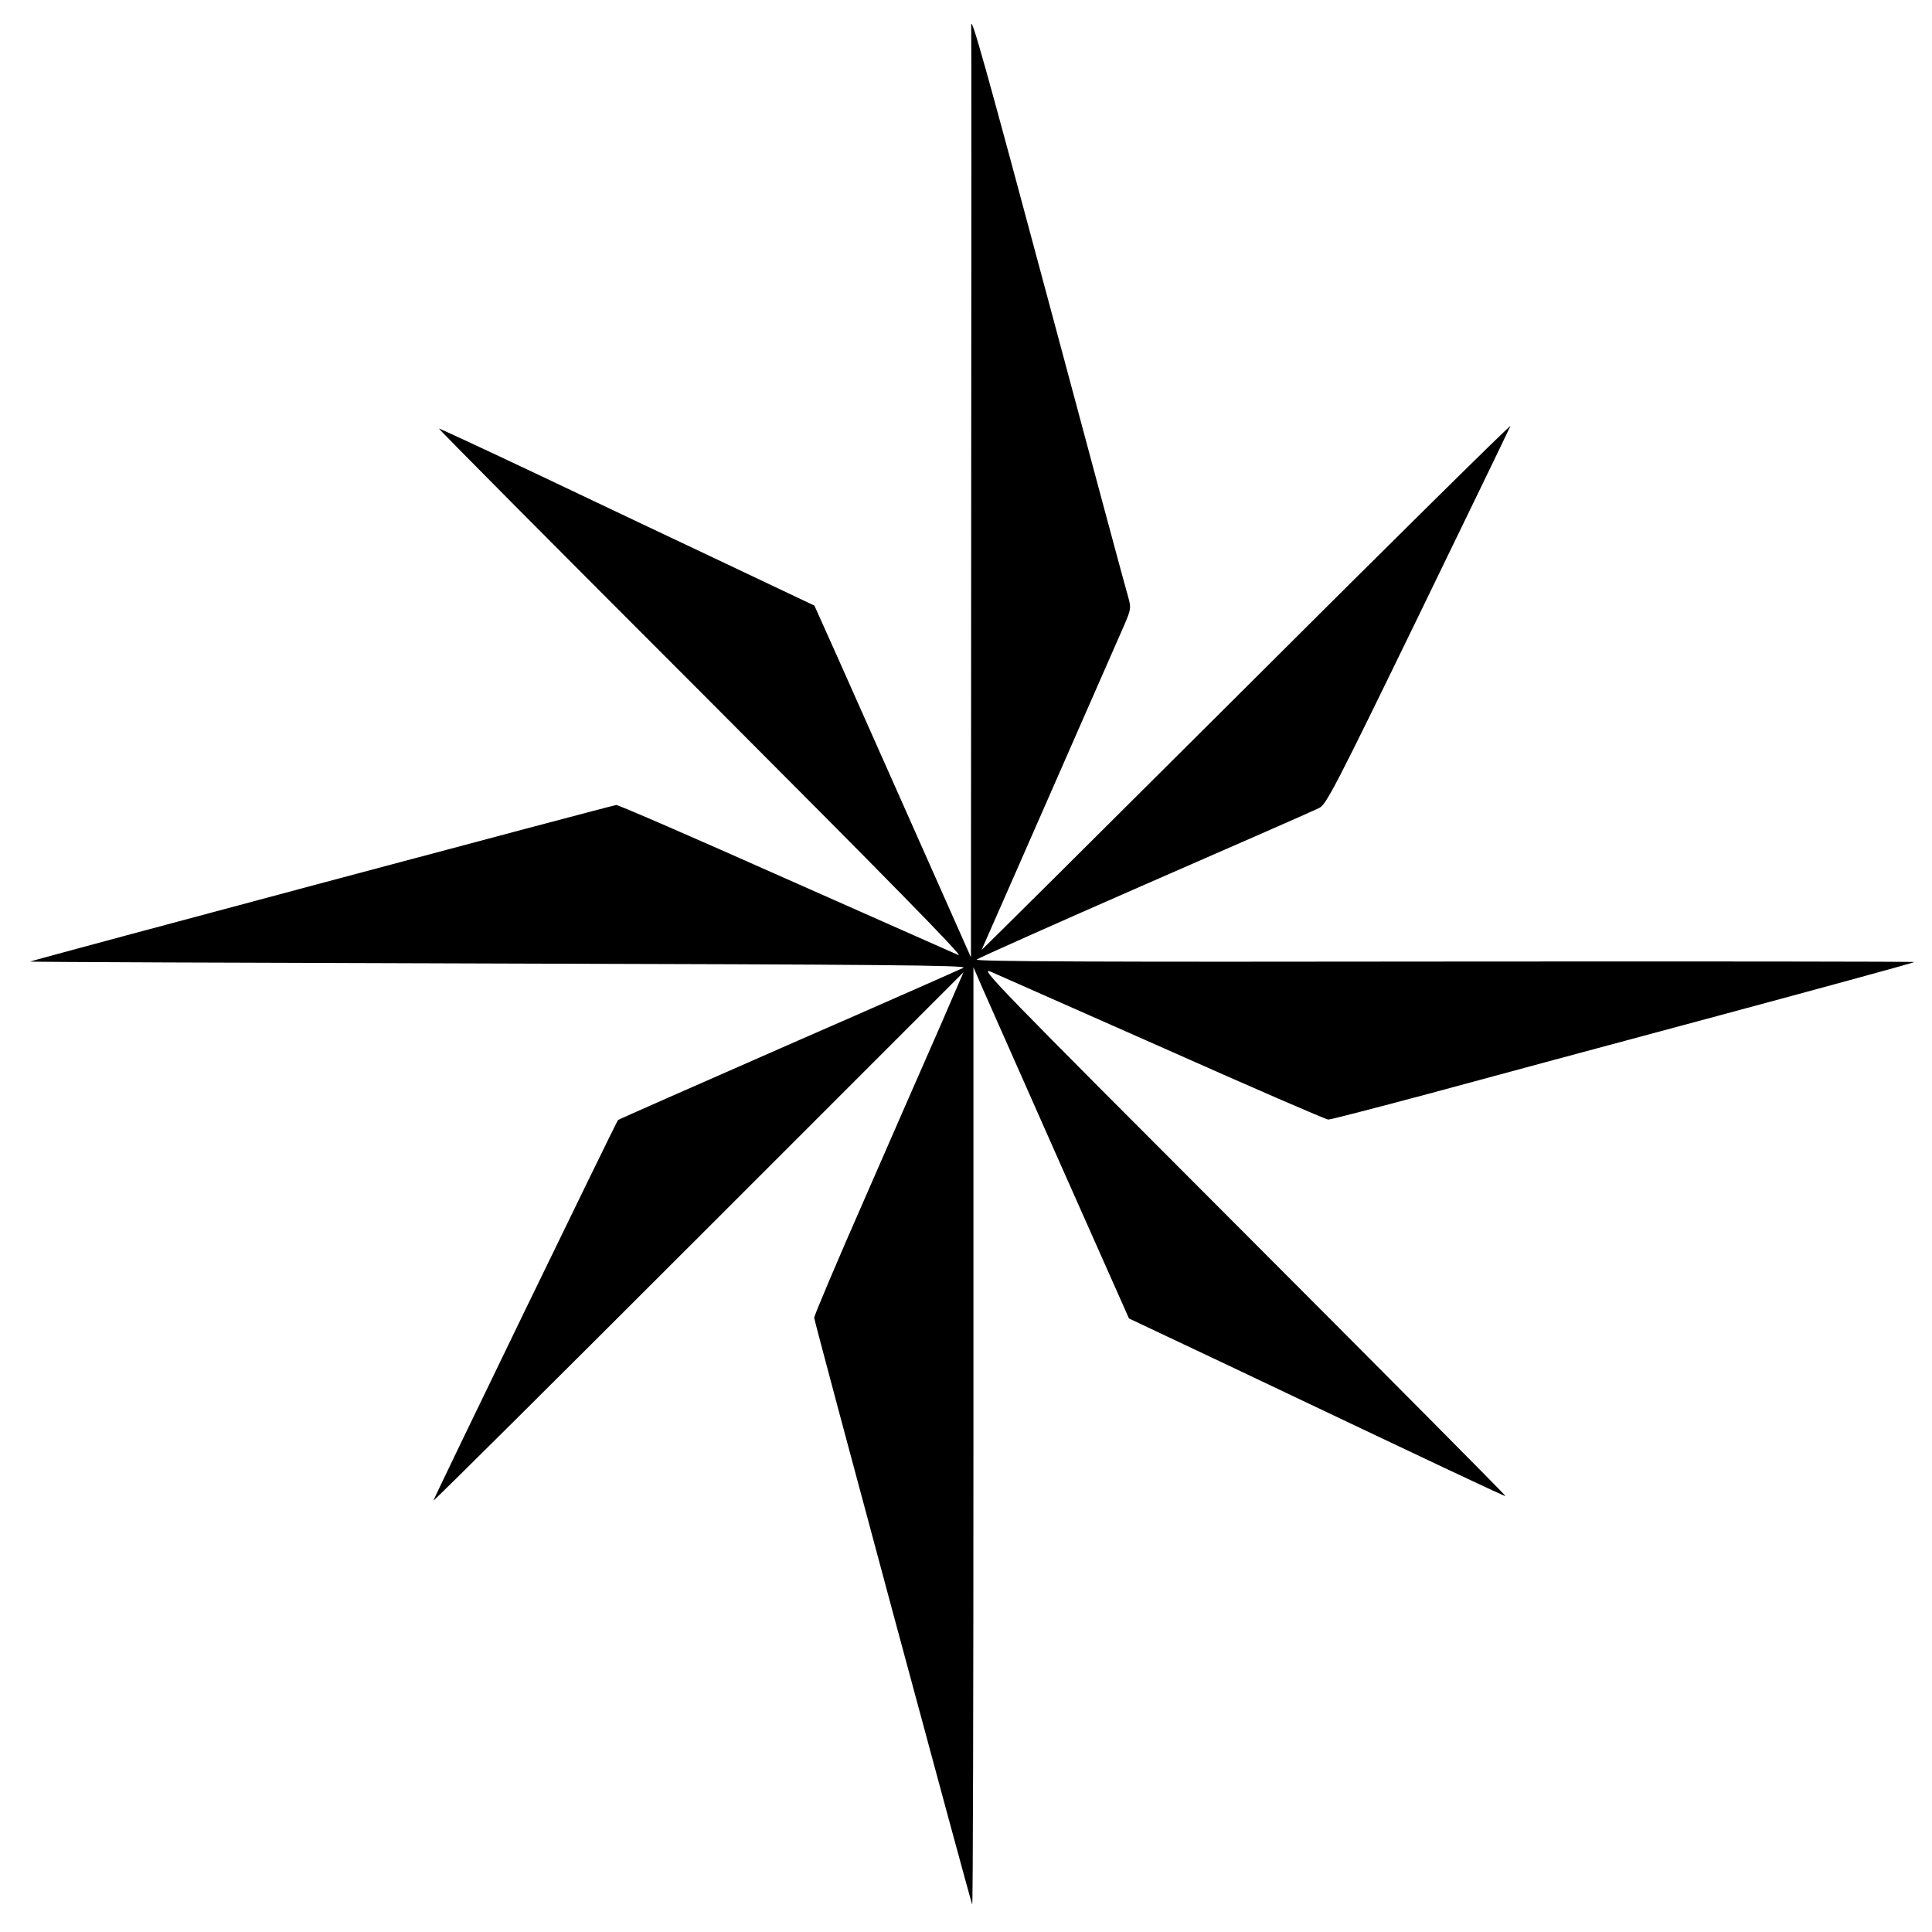<?xml version="1.0" standalone="no"?>
<!DOCTYPE svg PUBLIC "-//W3C//DTD SVG 20010904//EN"
 "http://www.w3.org/TR/2001/REC-SVG-20010904/DTD/svg10.dtd">
<svg version="1.0" xmlns="http://www.w3.org/2000/svg"
 width="780pt" height="780pt" viewBox="0 0 780 780"
 preserveAspectRatio="xMidYMid meet">
<g transform="translate(0,780) scale(0.1,-0.1)"
fill="#000000" stroke="none">
<path d="M3921 7695 c1 -11 1 -861 0 -1890 l-1 -1870 -315 709 c-173 390 -316
710 -317 711 -2 1 -158 75 -348 165 -190 90 -529 250 -753 357 -224 106 -411
193 -415 193 -4 0 475 -482 1063 -1070 742 -743 1059 -1066 1035 -1056 -19 8
-334 148 -700 310 -366 163 -672 296 -682 296 -12 0 -2334 -620 -2366 -632 -4
-2 848 -5 1893 -8 1529 -4 1895 -7 1875 -17 -14 -7 -333 -148 -709 -312 -376
-165 -685 -301 -686 -303 -7 -7 -745 -1529 -745 -1536 0 -4 482 475 1070 1063
l1070 1070 -93 -215 c-52 -118 -188 -429 -302 -690 -115 -261 -208 -482 -208
-490 2 -22 633 -2363 638 -2369 3 -2 5 848 5 1890 l0 1894 39 -90 c22 -49 163
-368 314 -709 l275 -619 379 -179 c909 -432 1134 -538 1141 -538 4 0 -475 482
-1063 1071 -983 984 -1066 1068 -1015 1046 30 -13 346 -153 701 -310 355 -158
652 -287 662 -287 9 0 191 47 404 104 213 58 741 200 1173 316 431 116 786
213 789 216 2 2 -851 3 -1897 2 -1394 -2 -1898 0 -1889 8 7 6 314 143 682 304
369 161 684 299 701 308 28 13 67 88 399 771 202 416 370 763 373 771 2 8
-478 -466 -1068 -1055 -590 -588 -1070 -1065 -1067 -1060 4 8 237 539 577
1314 26 61 27 67 15 110 -8 25 -147 543 -310 1151 -271 1011 -327 1212 -324
1155z"/>
</g>
</svg>
